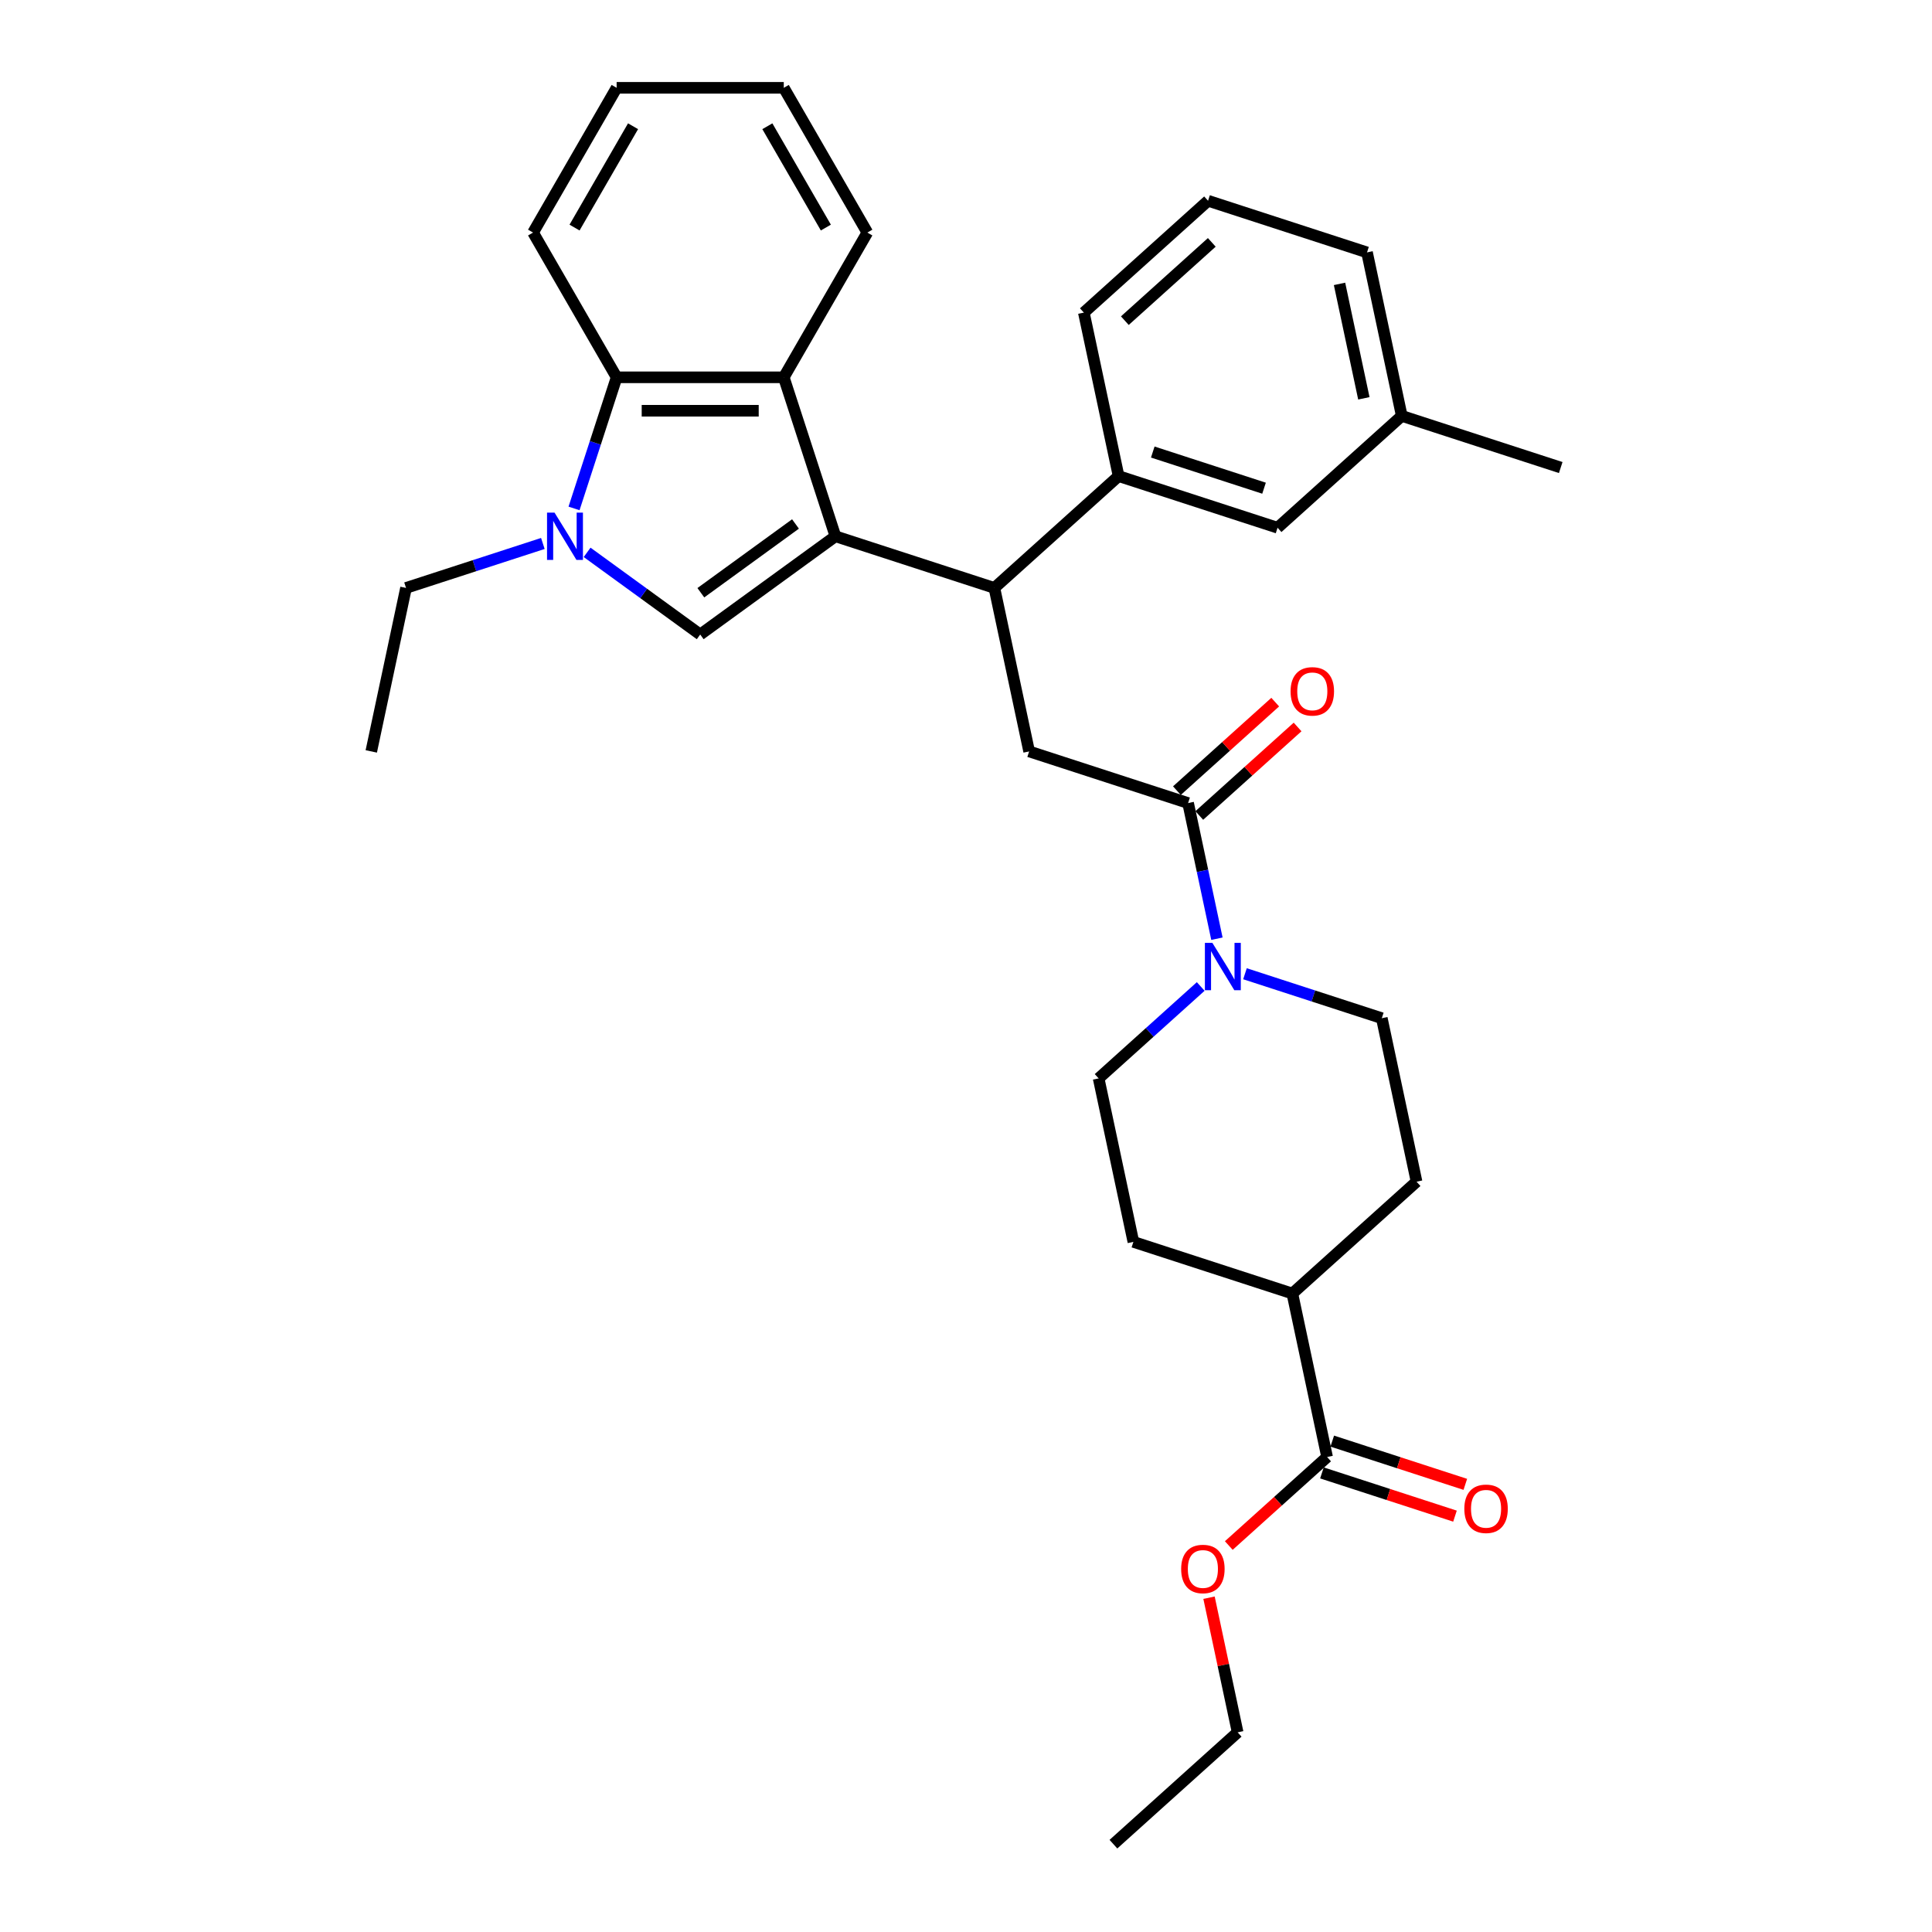 <?xml version='1.0' encoding='iso-8859-1'?>
<svg version='1.1' baseProfile='full'
              xmlns='http://www.w3.org/2000/svg'
                      xmlns:rdkit='http://www.rdkit.org/xml'
                      xmlns:xlink='http://www.w3.org/1999/xlink'
                  xml:space='preserve'
width='1000px' height='1000px' viewBox='0 0 1000 1000'>
<!-- END OF HEADER -->
<rect style='opacity:1.0;fill:#FFFFFF;stroke:none' width='1000' height='1000' x='0' y='0'> </rect>
<path class='bond-0' d='M 432.415,277.575 L 362.425,328.425' style='fill:none;fill-rule:evenodd;stroke:#000000;stroke-width:6px;stroke-linecap:butt;stroke-linejoin:miter;stroke-opacity:1' />
<path class='bond-0' d='M 411.746,271.205 L 362.753,306.8' style='fill:none;fill-rule:evenodd;stroke:#000000;stroke-width:6px;stroke-linecap:butt;stroke-linejoin:miter;stroke-opacity:1' />
<path class='bond-2' d='M 432.415,277.575 L 405.681,195.297' style='fill:none;fill-rule:evenodd;stroke:#000000;stroke-width:6px;stroke-linecap:butt;stroke-linejoin:miter;stroke-opacity:1' />
<path class='bond-3' d='M 432.415,277.575 L 514.692,304.309' style='fill:none;fill-rule:evenodd;stroke:#000000;stroke-width:6px;stroke-linecap:butt;stroke-linejoin:miter;stroke-opacity:1' />
<path class='bond-1' d='M 362.425,328.425 L 333.157,307.161' style='fill:none;fill-rule:evenodd;stroke:#000000;stroke-width:6px;stroke-linecap:butt;stroke-linejoin:miter;stroke-opacity:1' />
<path class='bond-1' d='M 333.157,307.161 L 303.89,285.897' style='fill:none;fill-rule:evenodd;stroke:#0000FF;stroke-width:6px;stroke-linecap:butt;stroke-linejoin:miter;stroke-opacity:1' />
<path class='bond-18' d='M 280.981,281.297 L 245.57,292.803' style='fill:none;fill-rule:evenodd;stroke:#0000FF;stroke-width:6px;stroke-linecap:butt;stroke-linejoin:miter;stroke-opacity:1' />
<path class='bond-18' d='M 245.57,292.803 L 210.158,304.309' style='fill:none;fill-rule:evenodd;stroke:#000000;stroke-width:6px;stroke-linecap:butt;stroke-linejoin:miter;stroke-opacity:1' />
<path class='bond-32' d='M 297.119,263.162 L 308.144,229.23' style='fill:none;fill-rule:evenodd;stroke:#0000FF;stroke-width:6px;stroke-linecap:butt;stroke-linejoin:miter;stroke-opacity:1' />
<path class='bond-32' d='M 308.144,229.23 L 319.169,195.297' style='fill:none;fill-rule:evenodd;stroke:#000000;stroke-width:6px;stroke-linecap:butt;stroke-linejoin:miter;stroke-opacity:1' />
<path class='bond-5' d='M 405.681,195.297 L 319.169,195.297' style='fill:none;fill-rule:evenodd;stroke:#000000;stroke-width:6px;stroke-linecap:butt;stroke-linejoin:miter;stroke-opacity:1' />
<path class='bond-5' d='M 392.704,212.6 L 332.146,212.6' style='fill:none;fill-rule:evenodd;stroke:#000000;stroke-width:6px;stroke-linecap:butt;stroke-linejoin:miter;stroke-opacity:1' />
<path class='bond-21' d='M 405.681,195.297 L 448.937,120.376' style='fill:none;fill-rule:evenodd;stroke:#000000;stroke-width:6px;stroke-linecap:butt;stroke-linejoin:miter;stroke-opacity:1' />
<path class='bond-7' d='M 514.692,304.309 L 532.679,388.93' style='fill:none;fill-rule:evenodd;stroke:#000000;stroke-width:6px;stroke-linecap:butt;stroke-linejoin:miter;stroke-opacity:1' />
<path class='bond-8' d='M 514.692,304.309 L 578.983,246.421' style='fill:none;fill-rule:evenodd;stroke:#000000;stroke-width:6px;stroke-linecap:butt;stroke-linejoin:miter;stroke-opacity:1' />
<path class='bond-4' d='M 614.957,415.664 L 532.679,388.93' style='fill:none;fill-rule:evenodd;stroke:#000000;stroke-width:6px;stroke-linecap:butt;stroke-linejoin:miter;stroke-opacity:1' />
<path class='bond-6' d='M 614.957,415.664 L 622.418,450.768' style='fill:none;fill-rule:evenodd;stroke:#000000;stroke-width:6px;stroke-linecap:butt;stroke-linejoin:miter;stroke-opacity:1' />
<path class='bond-6' d='M 622.418,450.768 L 629.88,485.872' style='fill:none;fill-rule:evenodd;stroke:#0000FF;stroke-width:6px;stroke-linecap:butt;stroke-linejoin:miter;stroke-opacity:1' />
<path class='bond-13' d='M 620.745,422.093 L 646.186,399.186' style='fill:none;fill-rule:evenodd;stroke:#000000;stroke-width:6px;stroke-linecap:butt;stroke-linejoin:miter;stroke-opacity:1' />
<path class='bond-13' d='M 646.186,399.186 L 671.627,376.279' style='fill:none;fill-rule:evenodd;stroke:#FF0000;stroke-width:6px;stroke-linecap:butt;stroke-linejoin:miter;stroke-opacity:1' />
<path class='bond-13' d='M 609.168,409.234 L 634.609,386.328' style='fill:none;fill-rule:evenodd;stroke:#000000;stroke-width:6px;stroke-linecap:butt;stroke-linejoin:miter;stroke-opacity:1' />
<path class='bond-13' d='M 634.609,386.328 L 660.049,363.421' style='fill:none;fill-rule:evenodd;stroke:#FF0000;stroke-width:6px;stroke-linecap:butt;stroke-linejoin:miter;stroke-opacity:1' />
<path class='bond-22' d='M 319.169,195.297 L 275.913,120.376' style='fill:none;fill-rule:evenodd;stroke:#000000;stroke-width:6px;stroke-linecap:butt;stroke-linejoin:miter;stroke-opacity:1' />
<path class='bond-11' d='M 621.489,510.598 L 595.071,534.385' style='fill:none;fill-rule:evenodd;stroke:#0000FF;stroke-width:6px;stroke-linecap:butt;stroke-linejoin:miter;stroke-opacity:1' />
<path class='bond-11' d='M 595.071,534.385 L 568.653,558.173' style='fill:none;fill-rule:evenodd;stroke:#000000;stroke-width:6px;stroke-linecap:butt;stroke-linejoin:miter;stroke-opacity:1' />
<path class='bond-12' d='M 644.398,504.007 L 679.809,515.512' style='fill:none;fill-rule:evenodd;stroke:#0000FF;stroke-width:6px;stroke-linecap:butt;stroke-linejoin:miter;stroke-opacity:1' />
<path class='bond-12' d='M 679.809,515.512 L 715.221,527.018' style='fill:none;fill-rule:evenodd;stroke:#000000;stroke-width:6px;stroke-linecap:butt;stroke-linejoin:miter;stroke-opacity:1' />
<path class='bond-14' d='M 578.983,246.421 L 661.261,273.155' style='fill:none;fill-rule:evenodd;stroke:#000000;stroke-width:6px;stroke-linecap:butt;stroke-linejoin:miter;stroke-opacity:1' />
<path class='bond-14' d='M 596.671,233.975 L 654.266,252.689' style='fill:none;fill-rule:evenodd;stroke:#000000;stroke-width:6px;stroke-linecap:butt;stroke-linejoin:miter;stroke-opacity:1' />
<path class='bond-23' d='M 578.983,246.421 L 560.996,161.8' style='fill:none;fill-rule:evenodd;stroke:#000000;stroke-width:6px;stroke-linecap:butt;stroke-linejoin:miter;stroke-opacity:1' />
<path class='bond-9' d='M 686.904,754.149 L 668.917,669.527' style='fill:none;fill-rule:evenodd;stroke:#000000;stroke-width:6px;stroke-linecap:butt;stroke-linejoin:miter;stroke-opacity:1' />
<path class='bond-15' d='M 684.23,762.377 L 718.665,773.565' style='fill:none;fill-rule:evenodd;stroke:#000000;stroke-width:6px;stroke-linecap:butt;stroke-linejoin:miter;stroke-opacity:1' />
<path class='bond-15' d='M 718.665,773.565 L 753.099,784.753' style='fill:none;fill-rule:evenodd;stroke:#FF0000;stroke-width:6px;stroke-linecap:butt;stroke-linejoin:miter;stroke-opacity:1' />
<path class='bond-15' d='M 689.577,745.921 L 724.011,757.109' style='fill:none;fill-rule:evenodd;stroke:#000000;stroke-width:6px;stroke-linecap:butt;stroke-linejoin:miter;stroke-opacity:1' />
<path class='bond-15' d='M 724.011,757.109 L 758.445,768.298' style='fill:none;fill-rule:evenodd;stroke:#FF0000;stroke-width:6px;stroke-linecap:butt;stroke-linejoin:miter;stroke-opacity:1' />
<path class='bond-19' d='M 686.904,754.149 L 661.463,777.056' style='fill:none;fill-rule:evenodd;stroke:#000000;stroke-width:6px;stroke-linecap:butt;stroke-linejoin:miter;stroke-opacity:1' />
<path class='bond-19' d='M 661.463,777.056 L 636.022,799.963' style='fill:none;fill-rule:evenodd;stroke:#FF0000;stroke-width:6px;stroke-linecap:butt;stroke-linejoin:miter;stroke-opacity:1' />
<path class='bond-10' d='M 668.917,669.527 L 586.639,642.794' style='fill:none;fill-rule:evenodd;stroke:#000000;stroke-width:6px;stroke-linecap:butt;stroke-linejoin:miter;stroke-opacity:1' />
<path class='bond-35' d='M 668.917,669.527 L 733.208,611.64' style='fill:none;fill-rule:evenodd;stroke:#000000;stroke-width:6px;stroke-linecap:butt;stroke-linejoin:miter;stroke-opacity:1' />
<path class='bond-16' d='M 568.653,558.173 L 586.639,642.794' style='fill:none;fill-rule:evenodd;stroke:#000000;stroke-width:6px;stroke-linecap:butt;stroke-linejoin:miter;stroke-opacity:1' />
<path class='bond-17' d='M 715.221,527.018 L 733.208,611.64' style='fill:none;fill-rule:evenodd;stroke:#000000;stroke-width:6px;stroke-linecap:butt;stroke-linejoin:miter;stroke-opacity:1' />
<path class='bond-20' d='M 661.261,273.155 L 725.551,215.267' style='fill:none;fill-rule:evenodd;stroke:#000000;stroke-width:6px;stroke-linecap:butt;stroke-linejoin:miter;stroke-opacity:1' />
<path class='bond-28' d='M 210.158,304.309 L 192.171,388.93' style='fill:none;fill-rule:evenodd;stroke:#000000;stroke-width:6px;stroke-linecap:butt;stroke-linejoin:miter;stroke-opacity:1' />
<path class='bond-26' d='M 625.787,826.968 L 633.193,861.813' style='fill:none;fill-rule:evenodd;stroke:#FF0000;stroke-width:6px;stroke-linecap:butt;stroke-linejoin:miter;stroke-opacity:1' />
<path class='bond-26' d='M 633.193,861.813 L 640.6,896.658' style='fill:none;fill-rule:evenodd;stroke:#000000;stroke-width:6px;stroke-linecap:butt;stroke-linejoin:miter;stroke-opacity:1' />
<path class='bond-27' d='M 725.551,215.267 L 807.829,242' style='fill:none;fill-rule:evenodd;stroke:#000000;stroke-width:6px;stroke-linecap:butt;stroke-linejoin:miter;stroke-opacity:1' />
<path class='bond-34' d='M 725.551,215.267 L 707.565,130.646' style='fill:none;fill-rule:evenodd;stroke:#000000;stroke-width:6px;stroke-linecap:butt;stroke-linejoin:miter;stroke-opacity:1' />
<path class='bond-34' d='M 705.929,206.171 L 693.338,146.936' style='fill:none;fill-rule:evenodd;stroke:#000000;stroke-width:6px;stroke-linecap:butt;stroke-linejoin:miter;stroke-opacity:1' />
<path class='bond-29' d='M 448.937,120.376 L 405.681,45.455' style='fill:none;fill-rule:evenodd;stroke:#000000;stroke-width:6px;stroke-linecap:butt;stroke-linejoin:miter;stroke-opacity:1' />
<path class='bond-29' d='M 427.464,117.789 L 397.185,65.344' style='fill:none;fill-rule:evenodd;stroke:#000000;stroke-width:6px;stroke-linecap:butt;stroke-linejoin:miter;stroke-opacity:1' />
<path class='bond-33' d='M 275.913,120.376 L 319.169,45.455' style='fill:none;fill-rule:evenodd;stroke:#000000;stroke-width:6px;stroke-linecap:butt;stroke-linejoin:miter;stroke-opacity:1' />
<path class='bond-33' d='M 297.386,117.789 L 327.665,65.344' style='fill:none;fill-rule:evenodd;stroke:#000000;stroke-width:6px;stroke-linecap:butt;stroke-linejoin:miter;stroke-opacity:1' />
<path class='bond-24' d='M 560.996,161.8 L 625.287,103.912' style='fill:none;fill-rule:evenodd;stroke:#000000;stroke-width:6px;stroke-linecap:butt;stroke-linejoin:miter;stroke-opacity:1' />
<path class='bond-24' d='M 582.217,165.975 L 627.221,125.453' style='fill:none;fill-rule:evenodd;stroke:#000000;stroke-width:6px;stroke-linecap:butt;stroke-linejoin:miter;stroke-opacity:1' />
<path class='bond-25' d='M 625.287,103.912 L 707.565,130.646' style='fill:none;fill-rule:evenodd;stroke:#000000;stroke-width:6px;stroke-linecap:butt;stroke-linejoin:miter;stroke-opacity:1' />
<path class='bond-31' d='M 640.6,896.658 L 576.309,954.545' style='fill:none;fill-rule:evenodd;stroke:#000000;stroke-width:6px;stroke-linecap:butt;stroke-linejoin:miter;stroke-opacity:1' />
<path class='bond-30' d='M 405.681,45.455 L 319.169,45.455' style='fill:none;fill-rule:evenodd;stroke:#000000;stroke-width:6px;stroke-linecap:butt;stroke-linejoin:miter;stroke-opacity:1' />
<path  class='atom-2' d='M 287.02 265.325
L 295.048 278.302
Q 295.844 279.582, 297.124 281.901
Q 298.405 284.219, 298.474 284.358
L 298.474 265.325
L 301.727 265.325
L 301.727 289.825
L 298.37 289.825
L 289.754 275.637
Q 288.75 273.976, 287.677 272.073
Q 286.639 270.17, 286.328 269.581
L 286.328 289.825
L 283.144 289.825
L 283.144 265.325
L 287.02 265.325
' fill='#0000FF'/>
<path  class='atom-7' d='M 627.528 488.035
L 635.556 501.012
Q 636.352 502.292, 637.632 504.61
Q 638.913 506.929, 638.982 507.067
L 638.982 488.035
L 642.235 488.035
L 642.235 512.535
L 638.878 512.535
L 630.262 498.347
Q 629.258 496.686, 628.185 494.783
Q 627.147 492.879, 626.836 492.291
L 626.836 512.535
L 623.652 512.535
L 623.652 488.035
L 627.528 488.035
' fill='#0000FF'/>
<path  class='atom-14' d='M 668.001 357.845
Q 668.001 351.962, 670.908 348.675
Q 673.814 345.387, 679.247 345.387
Q 684.68 345.387, 687.587 348.675
Q 690.494 351.962, 690.494 357.845
Q 690.494 363.797, 687.552 367.188
Q 684.611 370.545, 679.247 370.545
Q 673.849 370.545, 670.908 367.188
Q 668.001 363.832, 668.001 357.845
M 679.247 367.777
Q 682.985 367.777, 684.992 365.285
Q 687.033 362.759, 687.033 357.845
Q 687.033 353.035, 684.992 350.613
Q 682.985 348.156, 679.247 348.156
Q 675.51 348.156, 673.468 350.578
Q 671.461 353, 671.461 357.845
Q 671.461 362.794, 673.468 365.285
Q 675.51 367.777, 679.247 367.777
' fill='#FF0000'/>
<path  class='atom-16' d='M 757.935 780.952
Q 757.935 775.069, 760.842 771.781
Q 763.748 768.494, 769.181 768.494
Q 774.614 768.494, 777.521 771.781
Q 780.428 775.069, 780.428 780.952
Q 780.428 786.904, 777.487 790.295
Q 774.545 793.652, 769.181 793.652
Q 763.783 793.652, 760.842 790.295
Q 757.935 786.938, 757.935 780.952
M 769.181 790.883
Q 772.919 790.883, 774.926 788.392
Q 776.967 785.865, 776.967 780.952
Q 776.967 776.142, 774.926 773.719
Q 772.919 771.262, 769.181 771.262
Q 765.444 771.262, 763.402 773.685
Q 761.395 776.107, 761.395 780.952
Q 761.395 785.9, 763.402 788.392
Q 765.444 790.883, 769.181 790.883
' fill='#FF0000'/>
<path  class='atom-20' d='M 611.366 812.106
Q 611.366 806.223, 614.273 802.935
Q 617.18 799.648, 622.613 799.648
Q 628.046 799.648, 630.953 802.935
Q 633.86 806.223, 633.86 812.106
Q 633.86 818.058, 630.918 821.449
Q 627.977 824.806, 622.613 824.806
Q 617.215 824.806, 614.273 821.449
Q 611.366 818.092, 611.366 812.106
M 622.613 822.037
Q 626.35 822.037, 628.357 819.546
Q 630.399 817.02, 630.399 812.106
Q 630.399 807.296, 628.357 804.873
Q 626.35 802.416, 622.613 802.416
Q 618.876 802.416, 616.834 804.839
Q 614.827 807.261, 614.827 812.106
Q 614.827 817.054, 616.834 819.546
Q 618.876 822.037, 622.613 822.037
' fill='#FF0000'/>
</svg>
